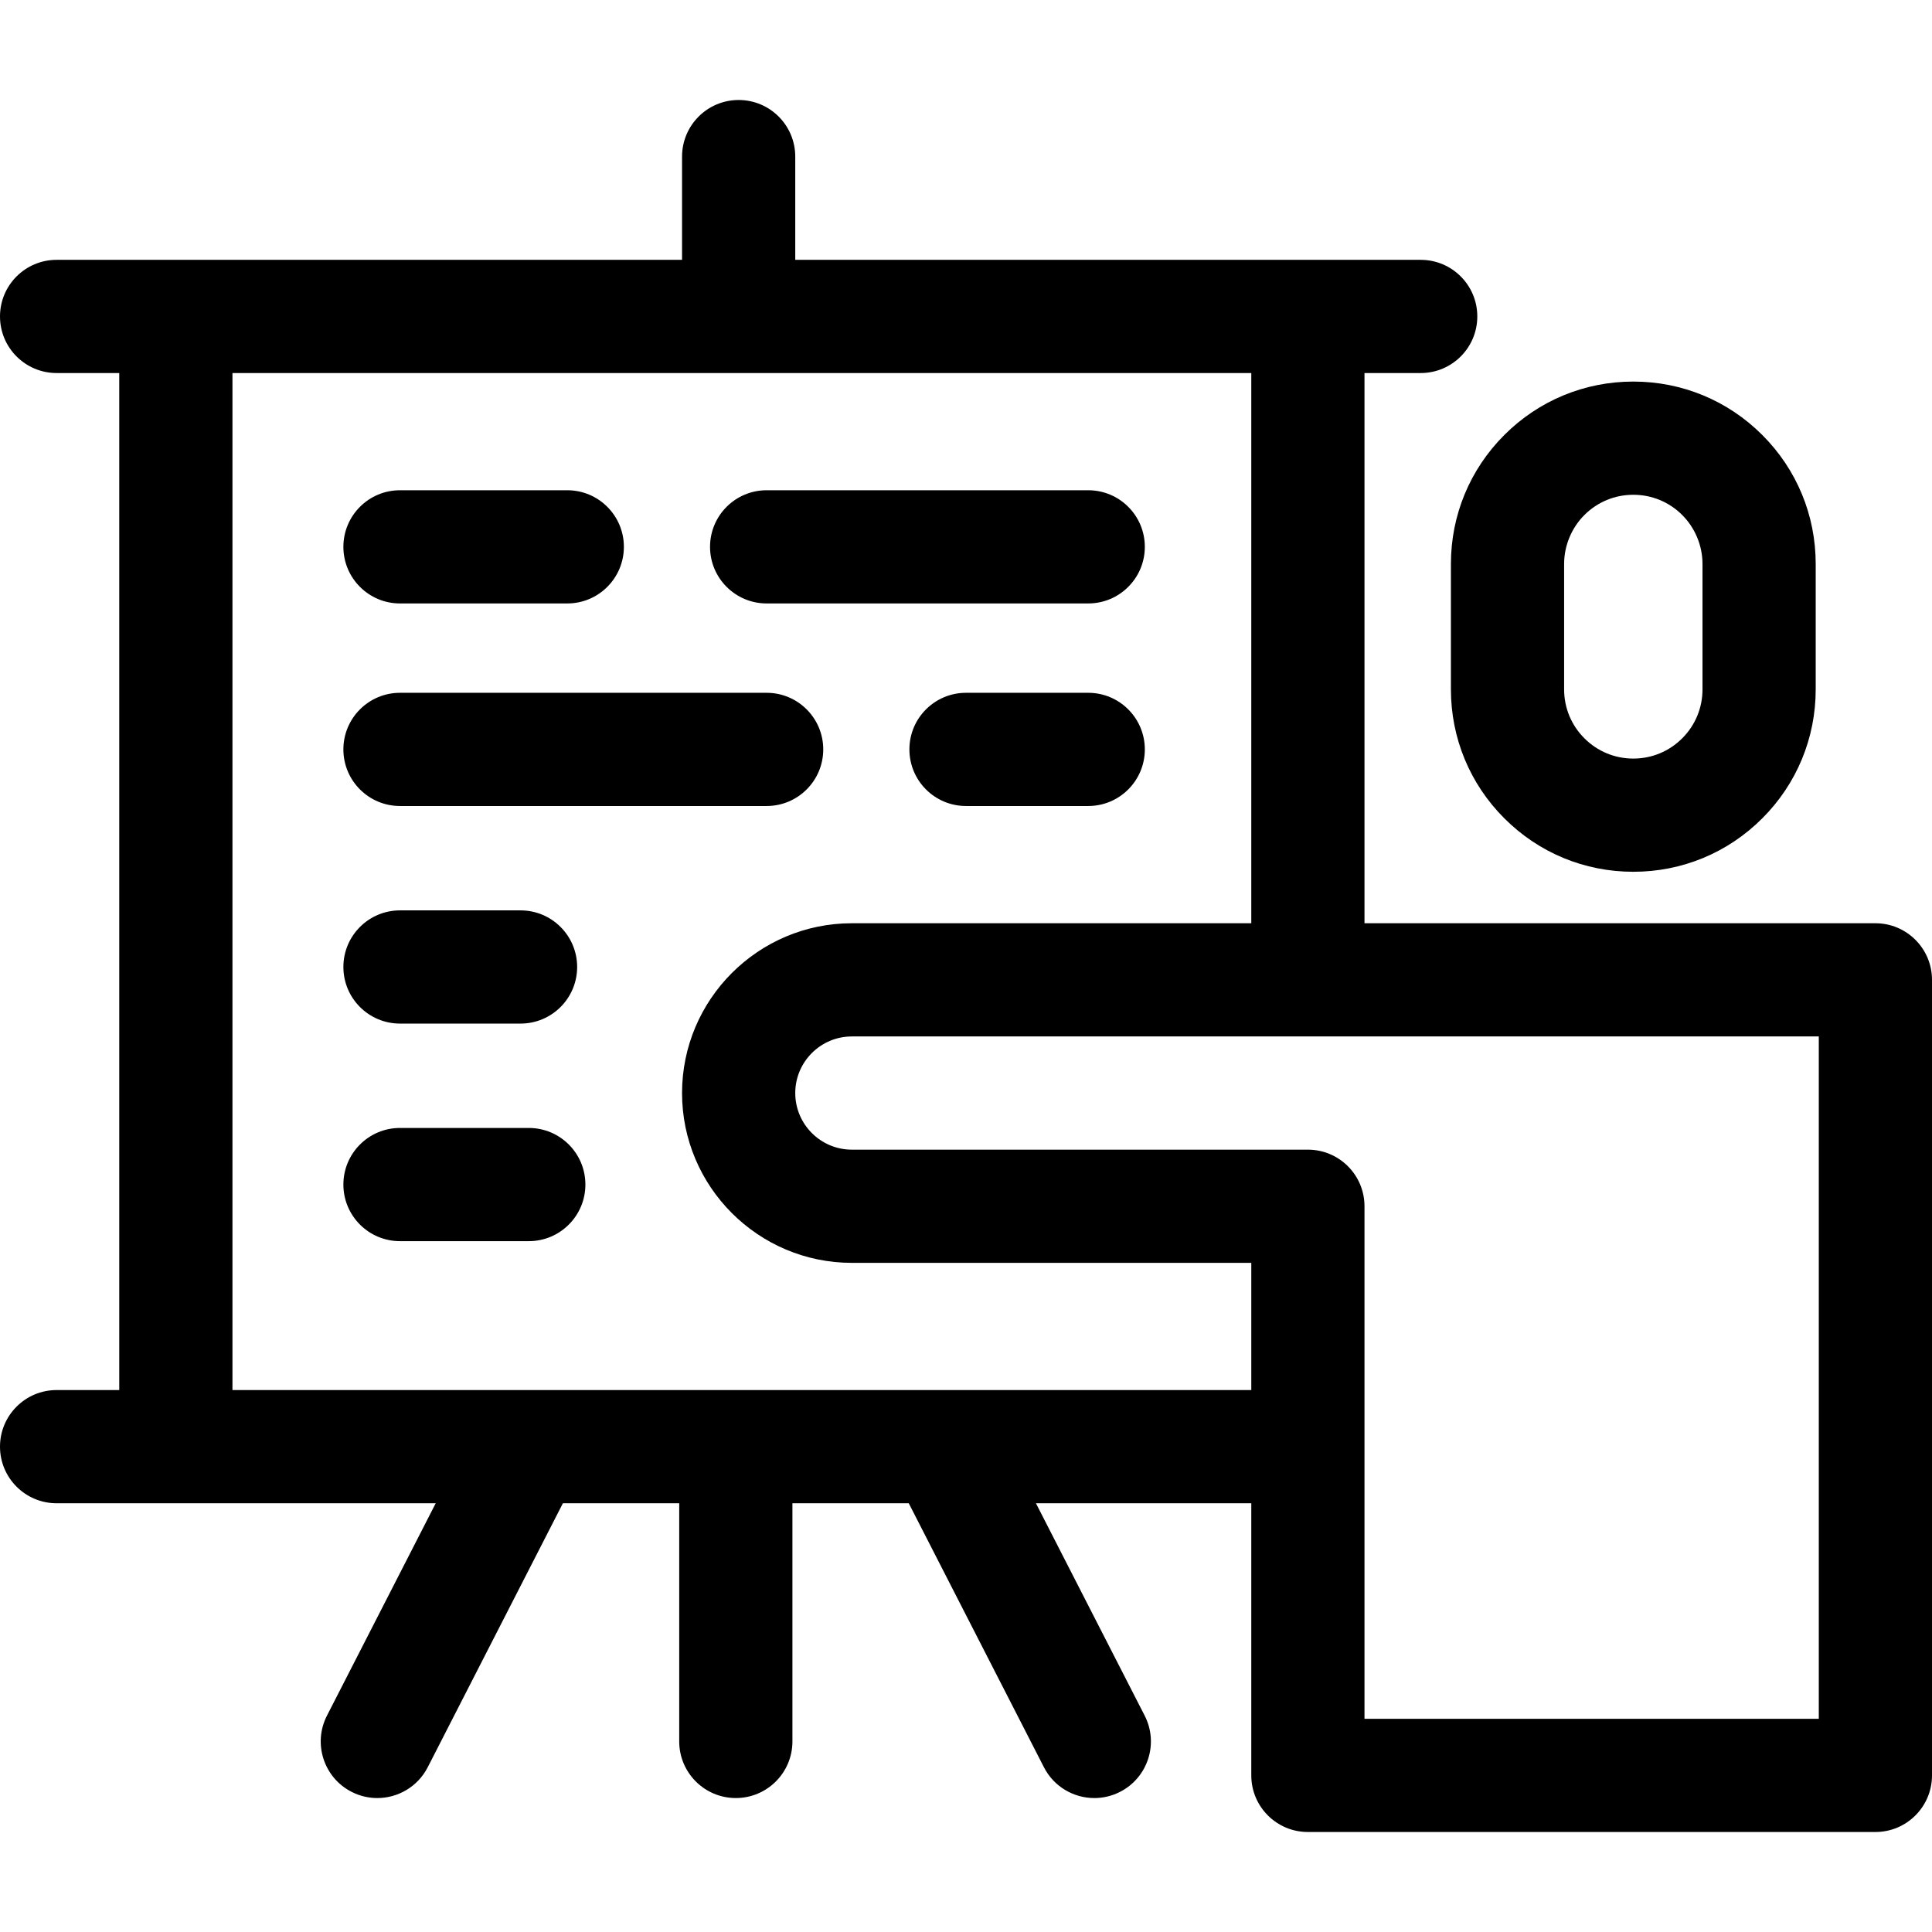 <?xml version="1.0" ?>

<svg width="800px" height="800px" viewBox="0 0 512 512" id="svg2793" style="fill-rule:evenodd;clip-rule:evenodd;stroke-linejoin:round;stroke-miterlimit:2;" version="1.1" xml:space="preserve" xmlns="http://www.w3.org/2000/svg" xmlns:cc="http://creativecommons.org/ns#" xmlns:dc="http://purl.org/dc/elements/1.1/" xmlns:rdf="http://www.w3.org/1999/02/22-rdf-syntax-ns#" xmlns:serif="http://www.serif.com/" xmlns:svg="http://www.w3.org/2000/svg">
<defs id="defs2797"/>
<g id="_06-Presentation" style="display:inline" transform="translate(0,-1024)">
<g id="g2665" transform="translate(414.507,1206.7)">
<path d="m 0,-33.25 c 0,-4.827 1.957,-9.551 5.369,-12.962 3.463,-3.462 8.068,-5.368 12.968,-5.368 4.9,0 9.505,1.906 12.967,5.368 3.412,3.411 5.369,8.135 5.369,12.962 v 33.239 c 0,4.899 -1.906,9.502 -5.378,12.972 -3.458,3.462 -8.06,5.369 -12.959,5.369 -4.898,0 -9.5,-1.907 -12.967,-5.378 C 1.907,9.491 0,4.888 0,-0.011 Z m -30,33.239 c 0,12.913 5.028,25.051 14.151,34.171 9.126,9.138 21.267,14.17 34.186,14.17 12.92,0 25.061,-5.032 34.177,-14.161 9.131,-9.129 14.159,-21.267 14.159,-34.18 V -33.25 c 0,-12.913 -5.028,-25.051 -14.158,-34.178 -9.128,-9.126 -21.266,-14.152 -34.179,-14.152 -12.911,0 -25.048,5.026 -34.177,14.151 C -24.972,-58.301 -30,-46.163 -30,-33.25 Z" id="path2663" style="fill-rule:nonzero"/>
</g>
<g id="g2669" transform="translate(106,1153.92)">
<path d="m 0,30 h 44.335 c 8.284,0 15,-6.716 15,-15 0,-8.284 -6.716,-15 -15,-15 H 0 c -8.284,0 -15,6.716 -15,15 0,8.284 6.716,15 15,15" id="path2667" style="fill-rule:nonzero"/>
</g>
<g id="g2673" transform="translate(106,1207.6)">
<path d="m 0,30 h 97.168 c 8.284,0 15,-6.715 15,-15 0,-8.283 -6.716,-15 -15,-15 H 0 c -8.284,0 -15,6.717 -15,15 0,8.285 6.716,15 15,15" id="path2671" style="fill-rule:nonzero"/>
</g>
<g id="g2677" transform="translate(106,1265.26)">
<path d="m 0,30 h 31.95 c 8.284,0 15,-6.715 15,-15 0,-8.283 -6.716,-15 -15,-15 H 0 c -8.284,0 -15,6.717 -15,15 0,8.285 6.716,15 15,15" id="path2675" style="fill-rule:nonzero"/>
</g>
<g id="g2681" transform="translate(140.135,1352.92)">
<path d="m 0,-30 h -34.135 c -8.284,0 -15,6.716 -15,15 0,8.284 6.716,15 15,15 H 0 C 8.284,0 15,-6.716 15,-15 15,-23.284 8.284,-30 0,-30" id="path2679" style="fill-rule:nonzero"/>
</g>
<g id="g2685" transform="translate(203.168,1153.92)">
<path d="m 0,30 h 85.223 c 8.284,0 15,-6.716 15,-15 0,-8.284 -6.716,-15 -15,-15 H 0 c -8.284,0 -15,6.716 -15,15 0,8.284 6.716,15 15,15" id="path2683" style="fill-rule:nonzero"/>
</g>
<g id="g2689" transform="translate(288.391,1237.6)">
<path d="m 0,-30 h -32.39 c -8.284,0 -15,6.717 -15,15 0,8.285 6.716,15 15,15 H 0 C 8.284,0 15,-6.715 15,-15 15,-23.283 8.284,-30 0,-30" id="path2687" style="fill-rule:nonzero"/>
</g>
<g id="g2693" transform="translate(482,1080.5)">
<path d="M 0,399 H -120.396 V 263.17 c 0,-8.284 -6.716,-15 -15,-15 H -256.25 c -8.271,0 -15,-6.729 -15,-15 0,-8.272 6.729,-15 15,-15 H 0 Z M -420.397,311.88 V 42.36 h 270.001 V 188.17 H -256.25 c -24.813,0 -45,20.187 -45,45 0,24.812 20.187,45 45,45 h 105.854 v 33.71 z M 15,188.17 H -120.396 V 42.36 h 14.897 c 8.284,0 15,-6.715 15,-15 0,-8.284 -6.716,-15 -15,-15 H -271.25 V -15 c 0,-8.284 -6.716,-15 -15,-15 -8.284,0 -15,6.716 -15,15 V 12.36 H -467 c -8.284,0 -15,6.716 -15,15 0,8.285 6.716,15 15,15 h 16.603 V 311.88 H -467 c -8.284,0 -15,6.716 -15,15 0,8.284 6.716,15 15,15 h 100.468 l -28.82,56.284 c -3.775,7.373 -0.858,16.412 6.516,20.188 2.188,1.121 4.523,1.651 6.824,1.651 5.451,0 10.708,-2.982 13.364,-8.167 l 35.82,-69.956 h 30.829 V 405 c 0,8.284 6.716,15 15,15 8.284,0 15,-6.716 15,-15 v -63.12 h 30.829 l 35.819,69.956 c 2.656,5.185 7.913,8.168 13.364,8.168 2.3,0 4.636,-0.531 6.824,-1.652 7.374,-3.776 10.291,-12.815 6.516,-20.188 l -28.819,-56.284 h 57.07 V 414 c 0,8.284 6.716,15 15,15 H 15 c 8.284,0 15,-6.716 15,-15 V 203.17 c 0,-8.284 -6.716,-15 -15,-15" id="path2691" style="fill-rule:nonzero"/>
</g>
</g>
</svg>